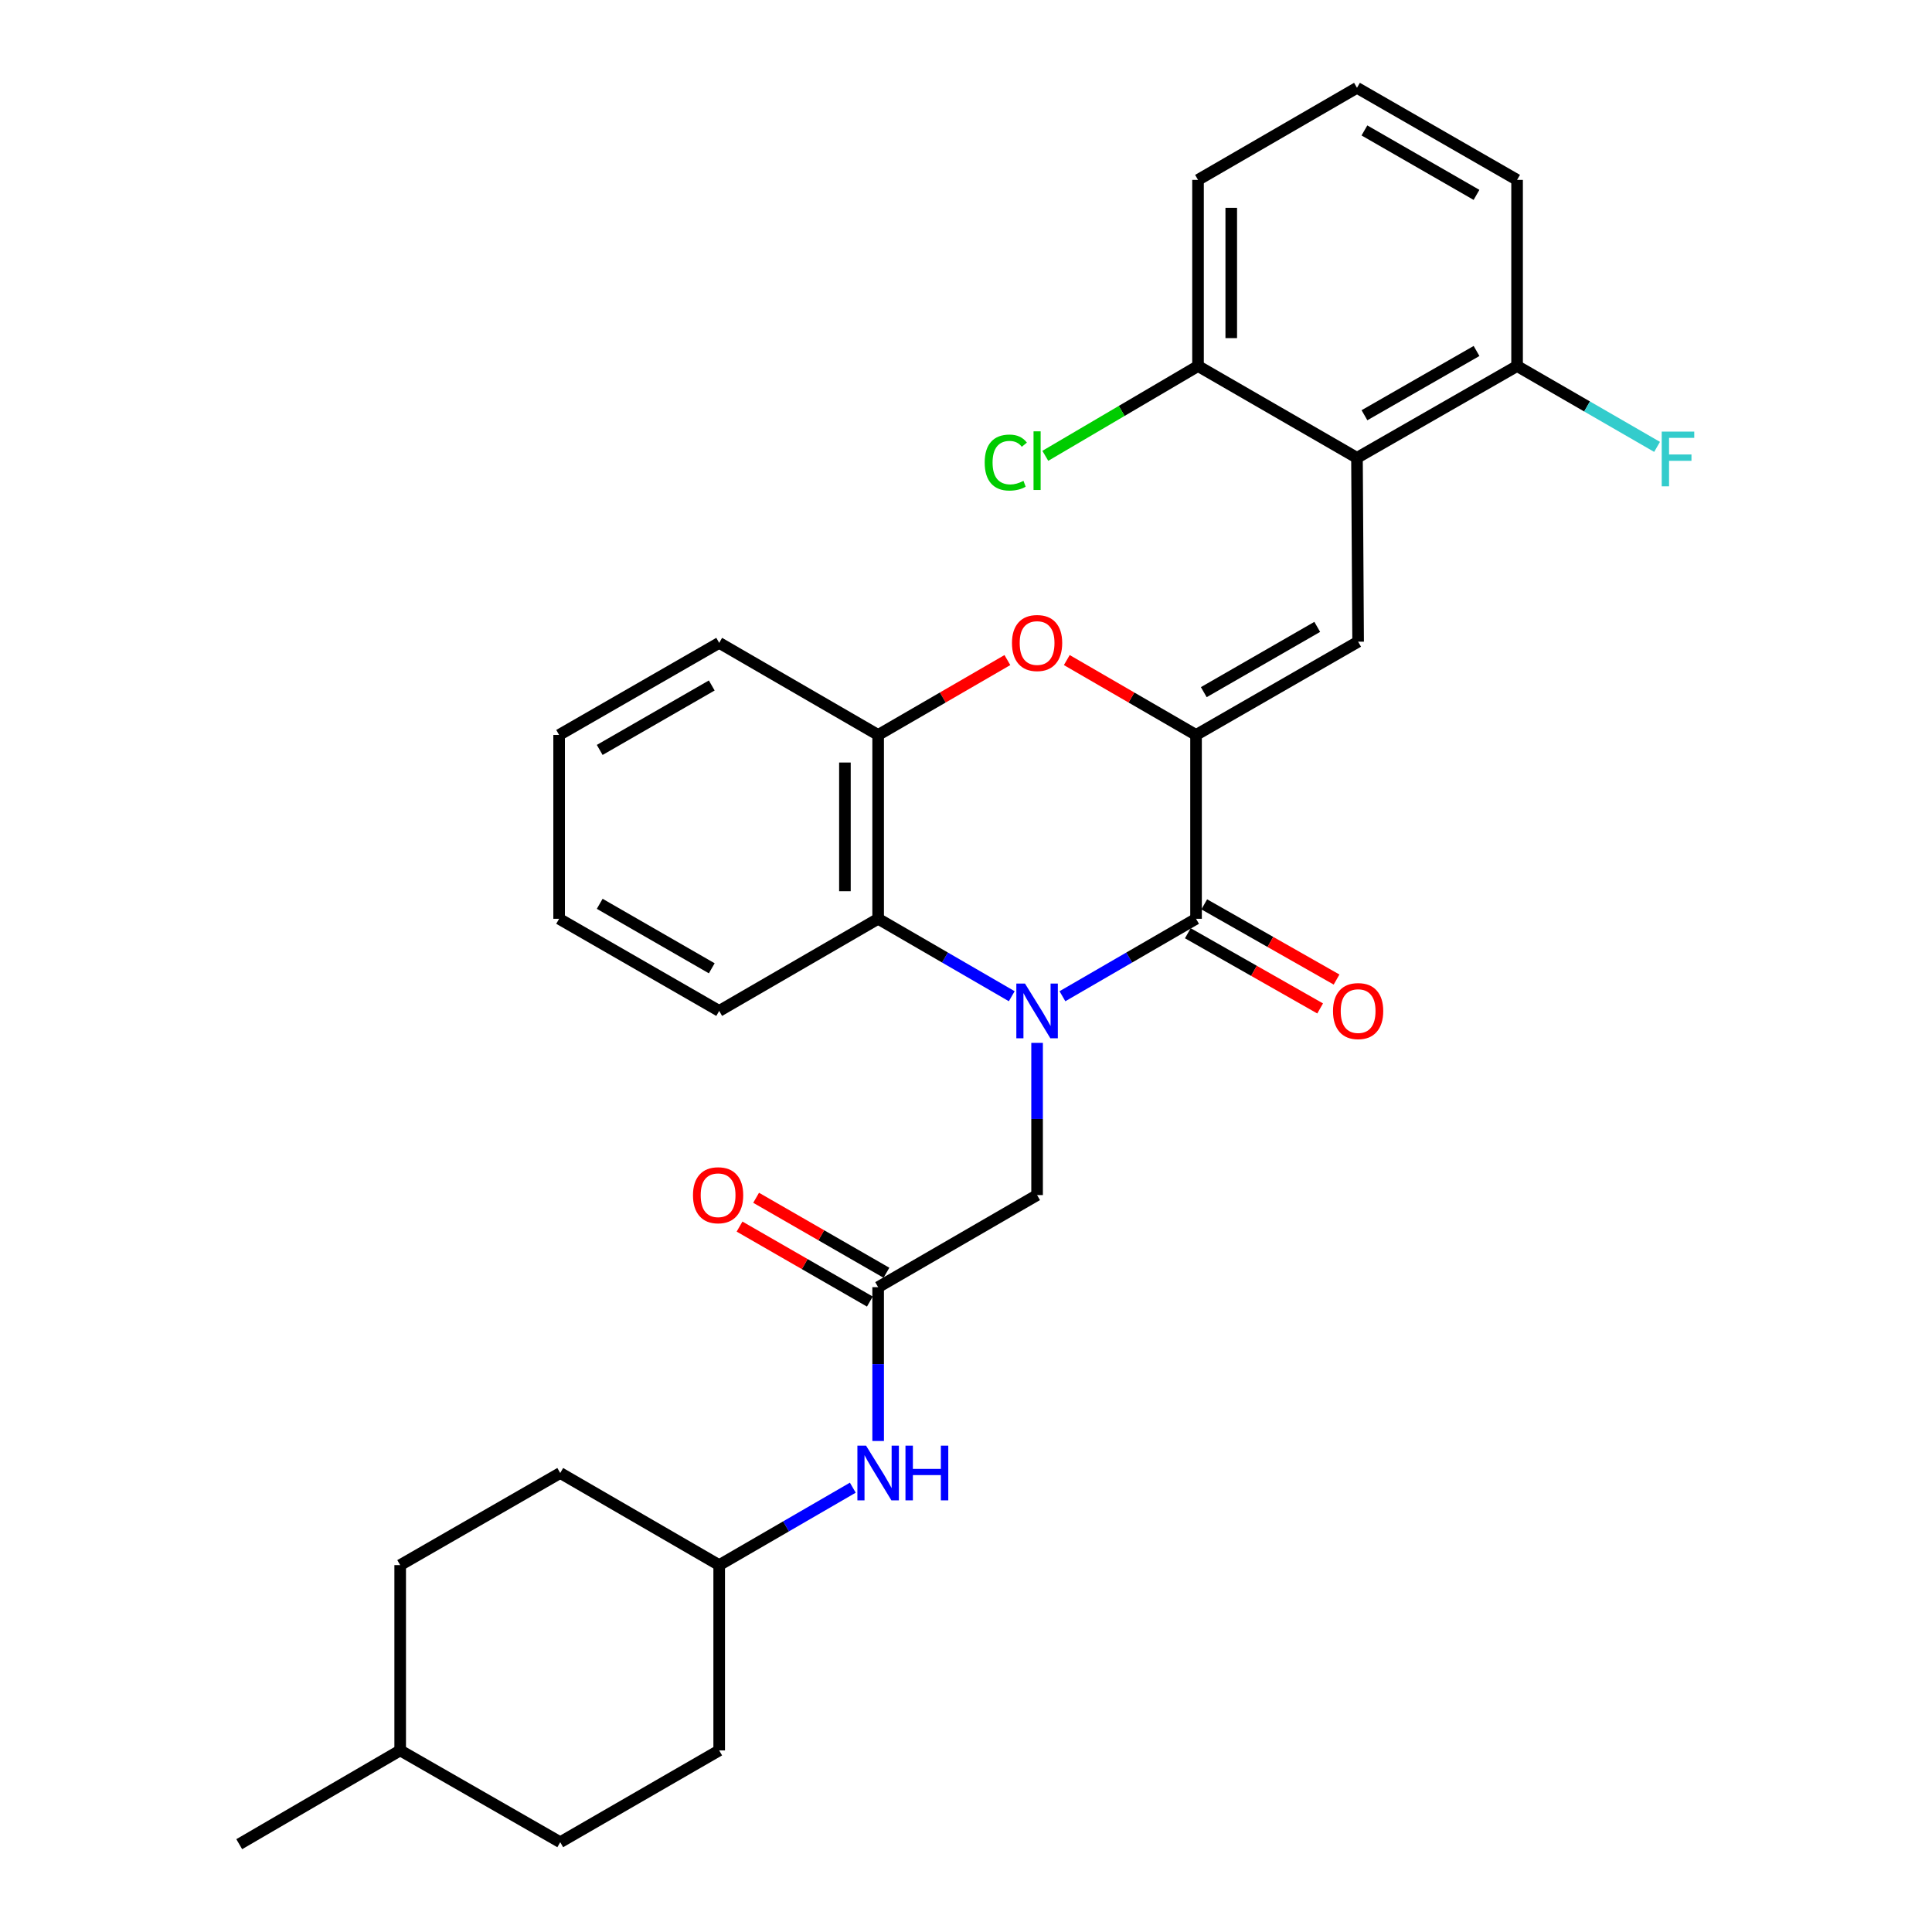 <?xml version='1.0' encoding='iso-8859-1'?>
<svg version='1.1' baseProfile='full'
              xmlns='http://www.w3.org/2000/svg'
                      xmlns:rdkit='http://www.rdkit.org/xml'
                      xmlns:xlink='http://www.w3.org/1999/xlink'
                  xml:space='preserve'
width='1000px' height='1000px' viewBox='0 0 1000 1000'>
<!-- END OF HEADER -->
<rect style='opacity:1.0;fill:#FFFFFF;stroke:none' width='1000' height='1000' x='0' y='0'> </rect>
<path class='bond-1' d='M 549.912,515.647 L 584.492,495.606' style='fill:none;fill-rule:evenodd;stroke:#0000FF;stroke-width:6px;stroke-linecap:butt;stroke-linejoin:miter;stroke-opacity:1' />
<path class='bond-1' d='M 584.492,495.606 L 619.071,475.566' style='fill:none;fill-rule:evenodd;stroke:#000000;stroke-width:6px;stroke-linecap:butt;stroke-linejoin:miter;stroke-opacity:1' />
<path class='bond-5' d='M 523.678,515.646 L 489.103,495.606' style='fill:none;fill-rule:evenodd;stroke:#0000FF;stroke-width:6px;stroke-linecap:butt;stroke-linejoin:miter;stroke-opacity:1' />
<path class='bond-5' d='M 489.103,495.606 L 454.528,475.566' style='fill:none;fill-rule:evenodd;stroke:#000000;stroke-width:6px;stroke-linecap:butt;stroke-linejoin:miter;stroke-opacity:1' />
<path class='bond-7' d='M 536.795,539.793 L 536.795,579.181' style='fill:none;fill-rule:evenodd;stroke:#0000FF;stroke-width:6px;stroke-linecap:butt;stroke-linejoin:miter;stroke-opacity:1' />
<path class='bond-7' d='M 536.795,579.181 L 536.795,618.57' style='fill:none;fill-rule:evenodd;stroke:#000000;stroke-width:6px;stroke-linecap:butt;stroke-linejoin:miter;stroke-opacity:1' />
<path class='bond-0' d='M 619.071,380.408 L 619.071,475.566' style='fill:none;fill-rule:evenodd;stroke:#000000;stroke-width:6px;stroke-linecap:butt;stroke-linejoin:miter;stroke-opacity:1' />
<path class='bond-2' d='M 619.071,380.408 L 702.962,332.141' style='fill:none;fill-rule:evenodd;stroke:#000000;stroke-width:6px;stroke-linecap:butt;stroke-linejoin:miter;stroke-opacity:1' />
<path class='bond-2' d='M 623.077,358.259 L 681.801,324.472' style='fill:none;fill-rule:evenodd;stroke:#000000;stroke-width:6px;stroke-linecap:butt;stroke-linejoin:miter;stroke-opacity:1' />
<path class='bond-30' d='M 619.071,380.408 L 585.622,361.03' style='fill:none;fill-rule:evenodd;stroke:#000000;stroke-width:6px;stroke-linecap:butt;stroke-linejoin:miter;stroke-opacity:1' />
<path class='bond-30' d='M 585.622,361.03 L 552.172,341.651' style='fill:none;fill-rule:evenodd;stroke:#FF0000;stroke-width:6px;stroke-linecap:butt;stroke-linejoin:miter;stroke-opacity:1' />
<path class='bond-9' d='M 614.821,483.042 L 649.061,502.504' style='fill:none;fill-rule:evenodd;stroke:#000000;stroke-width:6px;stroke-linecap:butt;stroke-linejoin:miter;stroke-opacity:1' />
<path class='bond-9' d='M 649.061,502.504 L 683.3,521.966' style='fill:none;fill-rule:evenodd;stroke:#FF0000;stroke-width:6px;stroke-linecap:butt;stroke-linejoin:miter;stroke-opacity:1' />
<path class='bond-9' d='M 623.321,468.089 L 657.56,487.55' style='fill:none;fill-rule:evenodd;stroke:#000000;stroke-width:6px;stroke-linecap:butt;stroke-linejoin:miter;stroke-opacity:1' />
<path class='bond-9' d='M 657.56,487.55 L 691.8,507.012' style='fill:none;fill-rule:evenodd;stroke:#FF0000;stroke-width:6px;stroke-linecap:butt;stroke-linejoin:miter;stroke-opacity:1' />
<path class='bond-4' d='M 702.962,332.141 L 702.37,236.974' style='fill:none;fill-rule:evenodd;stroke:#000000;stroke-width:6px;stroke-linecap:butt;stroke-linejoin:miter;stroke-opacity:1' />
<path class='bond-3' d='M 521.418,341.652 L 487.973,361.03' style='fill:none;fill-rule:evenodd;stroke:#FF0000;stroke-width:6px;stroke-linecap:butt;stroke-linejoin:miter;stroke-opacity:1' />
<path class='bond-3' d='M 487.973,361.03 L 454.528,380.408' style='fill:none;fill-rule:evenodd;stroke:#000000;stroke-width:6px;stroke-linecap:butt;stroke-linejoin:miter;stroke-opacity:1' />
<path class='bond-11' d='M 702.37,236.974 L 785.239,189.462' style='fill:none;fill-rule:evenodd;stroke:#000000;stroke-width:6px;stroke-linecap:butt;stroke-linejoin:miter;stroke-opacity:1' />
<path class='bond-11' d='M 706.245,214.925 L 764.253,181.667' style='fill:none;fill-rule:evenodd;stroke:#000000;stroke-width:6px;stroke-linecap:butt;stroke-linejoin:miter;stroke-opacity:1' />
<path class='bond-12' d='M 702.37,236.974 L 620.094,189.462' style='fill:none;fill-rule:evenodd;stroke:#000000;stroke-width:6px;stroke-linecap:butt;stroke-linejoin:miter;stroke-opacity:1' />
<path class='bond-6' d='M 454.528,475.566 L 454.528,380.408' style='fill:none;fill-rule:evenodd;stroke:#000000;stroke-width:6px;stroke-linecap:butt;stroke-linejoin:miter;stroke-opacity:1' />
<path class='bond-6' d='M 437.328,461.292 L 437.328,394.682' style='fill:none;fill-rule:evenodd;stroke:#000000;stroke-width:6px;stroke-linecap:butt;stroke-linejoin:miter;stroke-opacity:1' />
<path class='bond-21' d='M 454.528,475.566 L 372.252,523.25' style='fill:none;fill-rule:evenodd;stroke:#000000;stroke-width:6px;stroke-linecap:butt;stroke-linejoin:miter;stroke-opacity:1' />
<path class='bond-23' d='M 454.528,380.408 L 372.252,332.743' style='fill:none;fill-rule:evenodd;stroke:#000000;stroke-width:6px;stroke-linecap:butt;stroke-linejoin:miter;stroke-opacity:1' />
<path class='bond-8' d='M 536.795,618.57 L 454.528,666.234' style='fill:none;fill-rule:evenodd;stroke:#000000;stroke-width:6px;stroke-linecap:butt;stroke-linejoin:miter;stroke-opacity:1' />
<path class='bond-10' d='M 454.528,666.234 L 454.528,706.047' style='fill:none;fill-rule:evenodd;stroke:#000000;stroke-width:6px;stroke-linecap:butt;stroke-linejoin:miter;stroke-opacity:1' />
<path class='bond-10' d='M 454.528,706.047 L 454.528,745.859' style='fill:none;fill-rule:evenodd;stroke:#0000FF;stroke-width:6px;stroke-linecap:butt;stroke-linejoin:miter;stroke-opacity:1' />
<path class='bond-13' d='M 458.817,658.78 L 425.092,639.375' style='fill:none;fill-rule:evenodd;stroke:#000000;stroke-width:6px;stroke-linecap:butt;stroke-linejoin:miter;stroke-opacity:1' />
<path class='bond-13' d='M 425.092,639.375 L 391.367,619.97' style='fill:none;fill-rule:evenodd;stroke:#FF0000;stroke-width:6px;stroke-linecap:butt;stroke-linejoin:miter;stroke-opacity:1' />
<path class='bond-13' d='M 450.239,673.689 L 416.514,654.284' style='fill:none;fill-rule:evenodd;stroke:#000000;stroke-width:6px;stroke-linecap:butt;stroke-linejoin:miter;stroke-opacity:1' />
<path class='bond-13' d='M 416.514,654.284 L 382.788,634.879' style='fill:none;fill-rule:evenodd;stroke:#FF0000;stroke-width:6px;stroke-linecap:butt;stroke-linejoin:miter;stroke-opacity:1' />
<path class='bond-14' d='M 441.411,770.025 L 406.831,790.062' style='fill:none;fill-rule:evenodd;stroke:#0000FF;stroke-width:6px;stroke-linecap:butt;stroke-linejoin:miter;stroke-opacity:1' />
<path class='bond-14' d='M 406.831,790.062 L 372.252,810.098' style='fill:none;fill-rule:evenodd;stroke:#000000;stroke-width:6px;stroke-linecap:butt;stroke-linejoin:miter;stroke-opacity:1' />
<path class='bond-15' d='M 785.239,189.462 L 821.466,210.384' style='fill:none;fill-rule:evenodd;stroke:#000000;stroke-width:6px;stroke-linecap:butt;stroke-linejoin:miter;stroke-opacity:1' />
<path class='bond-15' d='M 821.466,210.384 L 857.694,231.306' style='fill:none;fill-rule:evenodd;stroke:#33CCCC;stroke-width:6px;stroke-linecap:butt;stroke-linejoin:miter;stroke-opacity:1' />
<path class='bond-25' d='M 785.239,189.462 L 785.239,93.11' style='fill:none;fill-rule:evenodd;stroke:#000000;stroke-width:6px;stroke-linecap:butt;stroke-linejoin:miter;stroke-opacity:1' />
<path class='bond-16' d='M 620.094,189.462 L 580.572,212.698' style='fill:none;fill-rule:evenodd;stroke:#000000;stroke-width:6px;stroke-linecap:butt;stroke-linejoin:miter;stroke-opacity:1' />
<path class='bond-16' d='M 580.572,212.698 L 541.051,235.934' style='fill:none;fill-rule:evenodd;stroke:#00CC00;stroke-width:6px;stroke-linecap:butt;stroke-linejoin:miter;stroke-opacity:1' />
<path class='bond-26' d='M 620.094,189.462 L 620.094,93.11' style='fill:none;fill-rule:evenodd;stroke:#000000;stroke-width:6px;stroke-linecap:butt;stroke-linejoin:miter;stroke-opacity:1' />
<path class='bond-26' d='M 637.294,175.009 L 637.294,107.563' style='fill:none;fill-rule:evenodd;stroke:#000000;stroke-width:6px;stroke-linecap:butt;stroke-linejoin:miter;stroke-opacity:1' />
<path class='bond-17' d='M 372.252,810.098 L 289.976,762.424' style='fill:none;fill-rule:evenodd;stroke:#000000;stroke-width:6px;stroke-linecap:butt;stroke-linejoin:miter;stroke-opacity:1' />
<path class='bond-18' d='M 372.252,810.098 L 372.252,906.011' style='fill:none;fill-rule:evenodd;stroke:#000000;stroke-width:6px;stroke-linecap:butt;stroke-linejoin:miter;stroke-opacity:1' />
<path class='bond-19' d='M 289.976,762.424 L 207.135,810.098' style='fill:none;fill-rule:evenodd;stroke:#000000;stroke-width:6px;stroke-linecap:butt;stroke-linejoin:miter;stroke-opacity:1' />
<path class='bond-20' d='M 372.252,906.011 L 289.976,953.523' style='fill:none;fill-rule:evenodd;stroke:#000000;stroke-width:6px;stroke-linecap:butt;stroke-linejoin:miter;stroke-opacity:1' />
<path class='bond-33' d='M 207.135,810.098 L 207.135,906.011' style='fill:none;fill-rule:evenodd;stroke:#000000;stroke-width:6px;stroke-linecap:butt;stroke-linejoin:miter;stroke-opacity:1' />
<path class='bond-22' d='M 289.976,953.523 L 207.135,906.011' style='fill:none;fill-rule:evenodd;stroke:#000000;stroke-width:6px;stroke-linecap:butt;stroke-linejoin:miter;stroke-opacity:1' />
<path class='bond-28' d='M 372.252,523.25 L 289.402,475.566' style='fill:none;fill-rule:evenodd;stroke:#000000;stroke-width:6px;stroke-linecap:butt;stroke-linejoin:miter;stroke-opacity:1' />
<path class='bond-28' d='M 368.405,501.189 L 310.41,467.81' style='fill:none;fill-rule:evenodd;stroke:#000000;stroke-width:6px;stroke-linecap:butt;stroke-linejoin:miter;stroke-opacity:1' />
<path class='bond-27' d='M 207.135,906.011 L 123.827,954.545' style='fill:none;fill-rule:evenodd;stroke:#000000;stroke-width:6px;stroke-linecap:butt;stroke-linejoin:miter;stroke-opacity:1' />
<path class='bond-31' d='M 372.252,332.743 L 289.402,380.408' style='fill:none;fill-rule:evenodd;stroke:#000000;stroke-width:6px;stroke-linecap:butt;stroke-linejoin:miter;stroke-opacity:1' />
<path class='bond-31' d='M 368.402,354.802 L 310.407,388.167' style='fill:none;fill-rule:evenodd;stroke:#000000;stroke-width:6px;stroke-linecap:butt;stroke-linejoin:miter;stroke-opacity:1' />
<path class='bond-24' d='M 702.37,45.455 L 620.094,93.11' style='fill:none;fill-rule:evenodd;stroke:#000000;stroke-width:6px;stroke-linecap:butt;stroke-linejoin:miter;stroke-opacity:1' />
<path class='bond-32' d='M 702.37,45.455 L 785.239,93.11' style='fill:none;fill-rule:evenodd;stroke:#000000;stroke-width:6px;stroke-linecap:butt;stroke-linejoin:miter;stroke-opacity:1' />
<path class='bond-32' d='M 706.225,67.514 L 764.234,100.872' style='fill:none;fill-rule:evenodd;stroke:#000000;stroke-width:6px;stroke-linecap:butt;stroke-linejoin:miter;stroke-opacity:1' />
<path class='bond-29' d='M 289.402,475.566 L 289.402,380.408' style='fill:none;fill-rule:evenodd;stroke:#000000;stroke-width:6px;stroke-linecap:butt;stroke-linejoin:miter;stroke-opacity:1' />
<path  class='atom-0' d='M 530.535 509.09
L 539.815 524.09
Q 540.735 525.57, 542.215 528.25
Q 543.695 530.93, 543.775 531.09
L 543.775 509.09
L 547.535 509.09
L 547.535 537.41
L 543.655 537.41
L 533.695 521.01
Q 532.535 519.09, 531.295 516.89
Q 530.095 514.69, 529.735 514.01
L 529.735 537.41
L 526.055 537.41
L 526.055 509.09
L 530.535 509.09
' fill='#0000FF'/>
<path  class='atom-4' d='M 523.795 332.823
Q 523.795 326.023, 527.155 322.223
Q 530.515 318.423, 536.795 318.423
Q 543.075 318.423, 546.435 322.223
Q 549.795 326.023, 549.795 332.823
Q 549.795 339.703, 546.395 343.623
Q 542.995 347.503, 536.795 347.503
Q 530.555 347.503, 527.155 343.623
Q 523.795 339.743, 523.795 332.823
M 536.795 344.303
Q 541.115 344.303, 543.435 341.423
Q 545.795 338.503, 545.795 332.823
Q 545.795 327.263, 543.435 324.463
Q 541.115 321.623, 536.795 321.623
Q 532.475 321.623, 530.115 324.423
Q 527.795 327.223, 527.795 332.823
Q 527.795 338.543, 530.115 341.423
Q 532.475 344.303, 536.795 344.303
' fill='#FF0000'/>
<path  class='atom-10' d='M 689.962 523.33
Q 689.962 516.53, 693.322 512.73
Q 696.682 508.93, 702.962 508.93
Q 709.242 508.93, 712.602 512.73
Q 715.962 516.53, 715.962 523.33
Q 715.962 530.21, 712.562 534.13
Q 709.162 538.01, 702.962 538.01
Q 696.722 538.01, 693.322 534.13
Q 689.962 530.25, 689.962 523.33
M 702.962 534.81
Q 707.282 534.81, 709.602 531.93
Q 711.962 529.01, 711.962 523.33
Q 711.962 517.77, 709.602 514.97
Q 707.282 512.13, 702.962 512.13
Q 698.642 512.13, 696.282 514.93
Q 693.962 517.73, 693.962 523.33
Q 693.962 529.05, 696.282 531.93
Q 698.642 534.81, 702.962 534.81
' fill='#FF0000'/>
<path  class='atom-11' d='M 448.268 748.264
L 457.548 763.264
Q 458.468 764.744, 459.948 767.424
Q 461.428 770.104, 461.508 770.264
L 461.508 748.264
L 465.268 748.264
L 465.268 776.584
L 461.388 776.584
L 451.428 760.184
Q 450.268 758.264, 449.028 756.064
Q 447.828 753.864, 447.468 753.184
L 447.468 776.584
L 443.788 776.584
L 443.788 748.264
L 448.268 748.264
' fill='#0000FF'/>
<path  class='atom-11' d='M 468.668 748.264
L 472.508 748.264
L 472.508 760.304
L 486.988 760.304
L 486.988 748.264
L 490.828 748.264
L 490.828 776.584
L 486.988 776.584
L 486.988 763.504
L 472.508 763.504
L 472.508 776.584
L 468.668 776.584
L 468.668 748.264
' fill='#0000FF'/>
<path  class='atom-14' d='M 358.688 618.65
Q 358.688 611.85, 362.048 608.05
Q 365.408 604.25, 371.688 604.25
Q 377.968 604.25, 381.328 608.05
Q 384.688 611.85, 384.688 618.65
Q 384.688 625.53, 381.288 629.45
Q 377.888 633.33, 371.688 633.33
Q 365.448 633.33, 362.048 629.45
Q 358.688 625.57, 358.688 618.65
M 371.688 630.13
Q 376.008 630.13, 378.328 627.25
Q 380.688 624.33, 380.688 618.65
Q 380.688 613.09, 378.328 610.29
Q 376.008 607.45, 371.688 607.45
Q 367.368 607.45, 365.008 610.25
Q 362.688 613.05, 362.688 618.65
Q 362.688 624.37, 365.008 627.25
Q 367.368 630.13, 371.688 630.13
' fill='#FF0000'/>
<path  class='atom-16' d='M 860.098 223.397
L 876.938 223.397
L 876.938 226.637
L 863.898 226.637
L 863.898 235.237
L 875.498 235.237
L 875.498 238.517
L 863.898 238.517
L 863.898 251.717
L 860.098 251.717
L 860.098 223.397
' fill='#33CCCC'/>
<path  class='atom-17' d='M 509.675 239.416
Q 509.675 232.376, 512.955 228.696
Q 516.275 224.976, 522.555 224.976
Q 528.395 224.976, 531.515 229.096
L 528.875 231.256
Q 526.595 228.256, 522.555 228.256
Q 518.275 228.256, 515.995 231.136
Q 513.755 233.976, 513.755 239.416
Q 513.755 245.016, 516.075 247.896
Q 518.435 250.776, 522.995 250.776
Q 526.115 250.776, 529.755 248.896
L 530.875 251.896
Q 529.395 252.856, 527.155 253.416
Q 524.915 253.976, 522.435 253.976
Q 516.275 253.976, 512.955 250.216
Q 509.675 246.456, 509.675 239.416
' fill='#00CC00'/>
<path  class='atom-17' d='M 534.955 223.256
L 538.635 223.256
L 538.635 253.616
L 534.955 253.616
L 534.955 223.256
' fill='#00CC00'/>
</svg>
